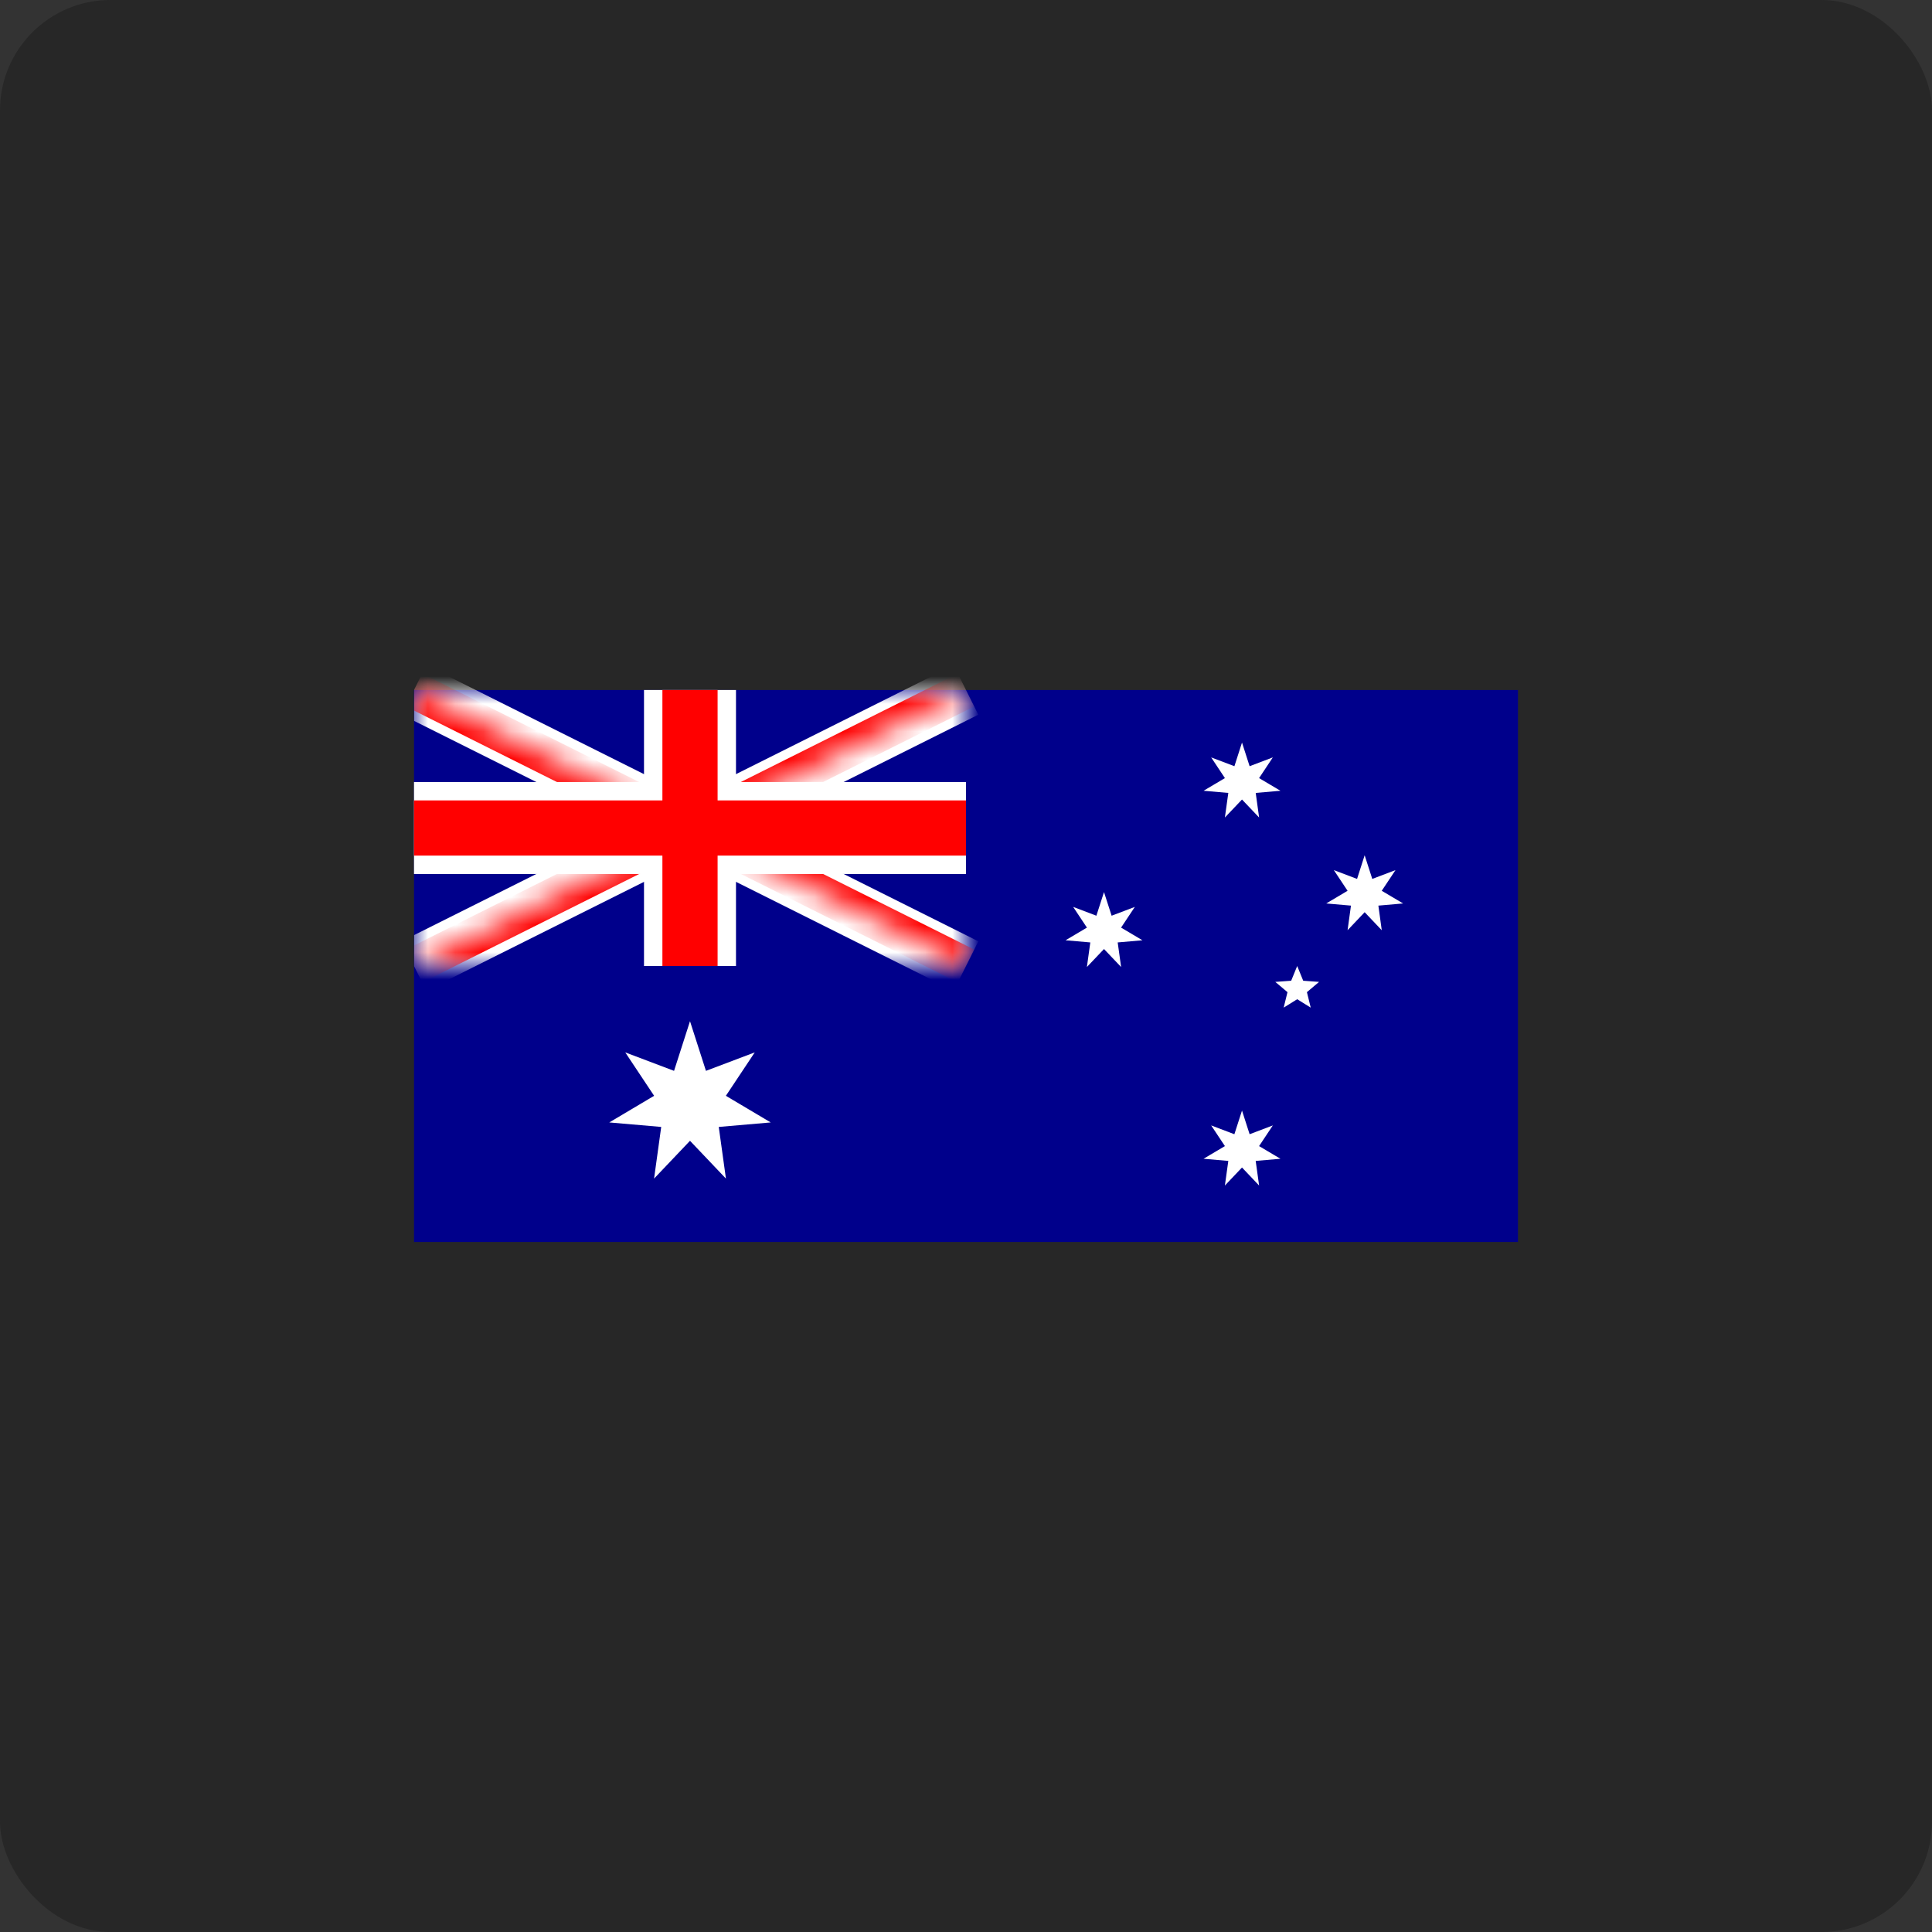 <svg xmlns="http://www.w3.org/2000/svg" fill="none" viewBox="0 0 70 70" height="70" width="70">
<rect x="0" y="0" width="70" height="70" fill="#333333" stroke="none"/>
<g clip-path="url(#clip0_4986_164)">
<rect fill="#272727" rx="4" height="70" width="70"></rect>
<g clip-path="url(#clip1_4986_164)">
<path fill="#00008B" d="M55 25H15V45H55V25Z"></path>
<mask height="10" width="20" y="25" x="15" maskUnits="userSpaceOnUse" style="mask-type:luminance" id="mask0_4986_164">
<path fill="white" d="M15 25H35V35H15V25Z"></path>
</mask>
<g mask="url(#mask0_4986_164)">
<path fill="black" d="M15 25L35 35L15 25ZM35 25L15 35L35 25Z"></path>
<path stroke-width="2" stroke="white" d="M15 25L35 35M35 25L15 35"></path>
</g>
<mask height="10" width="20" y="25" x="15" maskUnits="userSpaceOnUse" style="mask-type:luminance" id="mask1_4986_164">
<path fill="white" d="M15 25V30H35V35L15 25ZM35 25H25V35H15L35 25Z"></path>
</mask>
<g mask="url(#mask1_4986_164)">
<path fill="black" d="M15 25L35 35L15 25ZM35 25L15 35L35 25Z"></path>
<path stroke-width="1.333" stroke="#FF0000" d="M15 25L35 35M35 25L15 35"></path>
</g>
<path fill="black" d="M25 25V35V25ZM15 30H35H15Z"></path>
<path stroke-width="3.333" stroke="white" d="M25 25V35M15 30H35"></path>
<path fill="black" d="M25 25V35V25ZM15 30H35H15Z"></path>
<path stroke-width="2" stroke="#FF0000" d="M25 25V35M15 30H35"></path>
<path fill="white" d="M25 37L25.578 38.799L27.346 38.13L26.3 39.703L27.925 40.668L26.042 40.831L26.302 42.703L25 41.333L23.698 42.703L23.957 40.831L22.075 40.668L23.7 39.703L22.654 38.13L24.422 38.799L25 37Z"></path>
<path fill="white" d="M45 40.238L45.276 41.095L46.117 40.776L45.619 41.525L46.393 41.984L45.496 42.062L45.62 42.954L45 42.301L44.38 42.954L44.504 42.062L43.607 41.984L44.381 41.525L43.883 40.776L44.724 41.095L45 40.238Z"></path>
<path fill="white" d="M40 32.322L40.276 33.178L41.117 32.859L40.619 33.609L41.393 34.068L40.496 34.146L40.62 35.037L40 34.385L39.38 35.037L39.504 34.146L38.607 34.068L39.381 33.609L38.883 32.859L39.724 33.178L40 32.322Z"></path>
<path fill="white" d="M45 26.904L45.276 27.761L46.117 27.442L45.619 28.192L46.393 28.651L45.497 28.729L45.62 29.62L45 28.968L44.38 29.62L44.504 28.729L43.607 28.651L44.381 28.192L43.883 27.442L44.725 27.761L45 26.904Z"></path>
<path fill="white" d="M49.444 30.988L49.72 31.845L50.561 31.526L50.063 32.275L50.837 32.734L49.941 32.812L50.064 33.704L49.444 33.051L48.825 33.704L48.948 32.812L48.052 32.734L48.825 32.275L48.328 31.526L49.169 31.845L49.444 30.988Z"></path>
<path fill="white" d="M47 35L47.218 35.534L47.792 35.576L47.352 35.948L47.49 36.508L47 36.204L46.51 36.508L46.648 35.948L46.207 35.576L46.782 35.534L47 35Z"></path>
</g>
</g>
<defs>
<clipPath id="clip0_4986_164">
<rect fill="white" height="70" width="70"></rect>
</clipPath>
<clipPath id="clip1_4986_164">
<rect transform="translate(15 15)" fill="white" height="40" width="40"></rect>
</clipPath>
</defs>
</svg>
